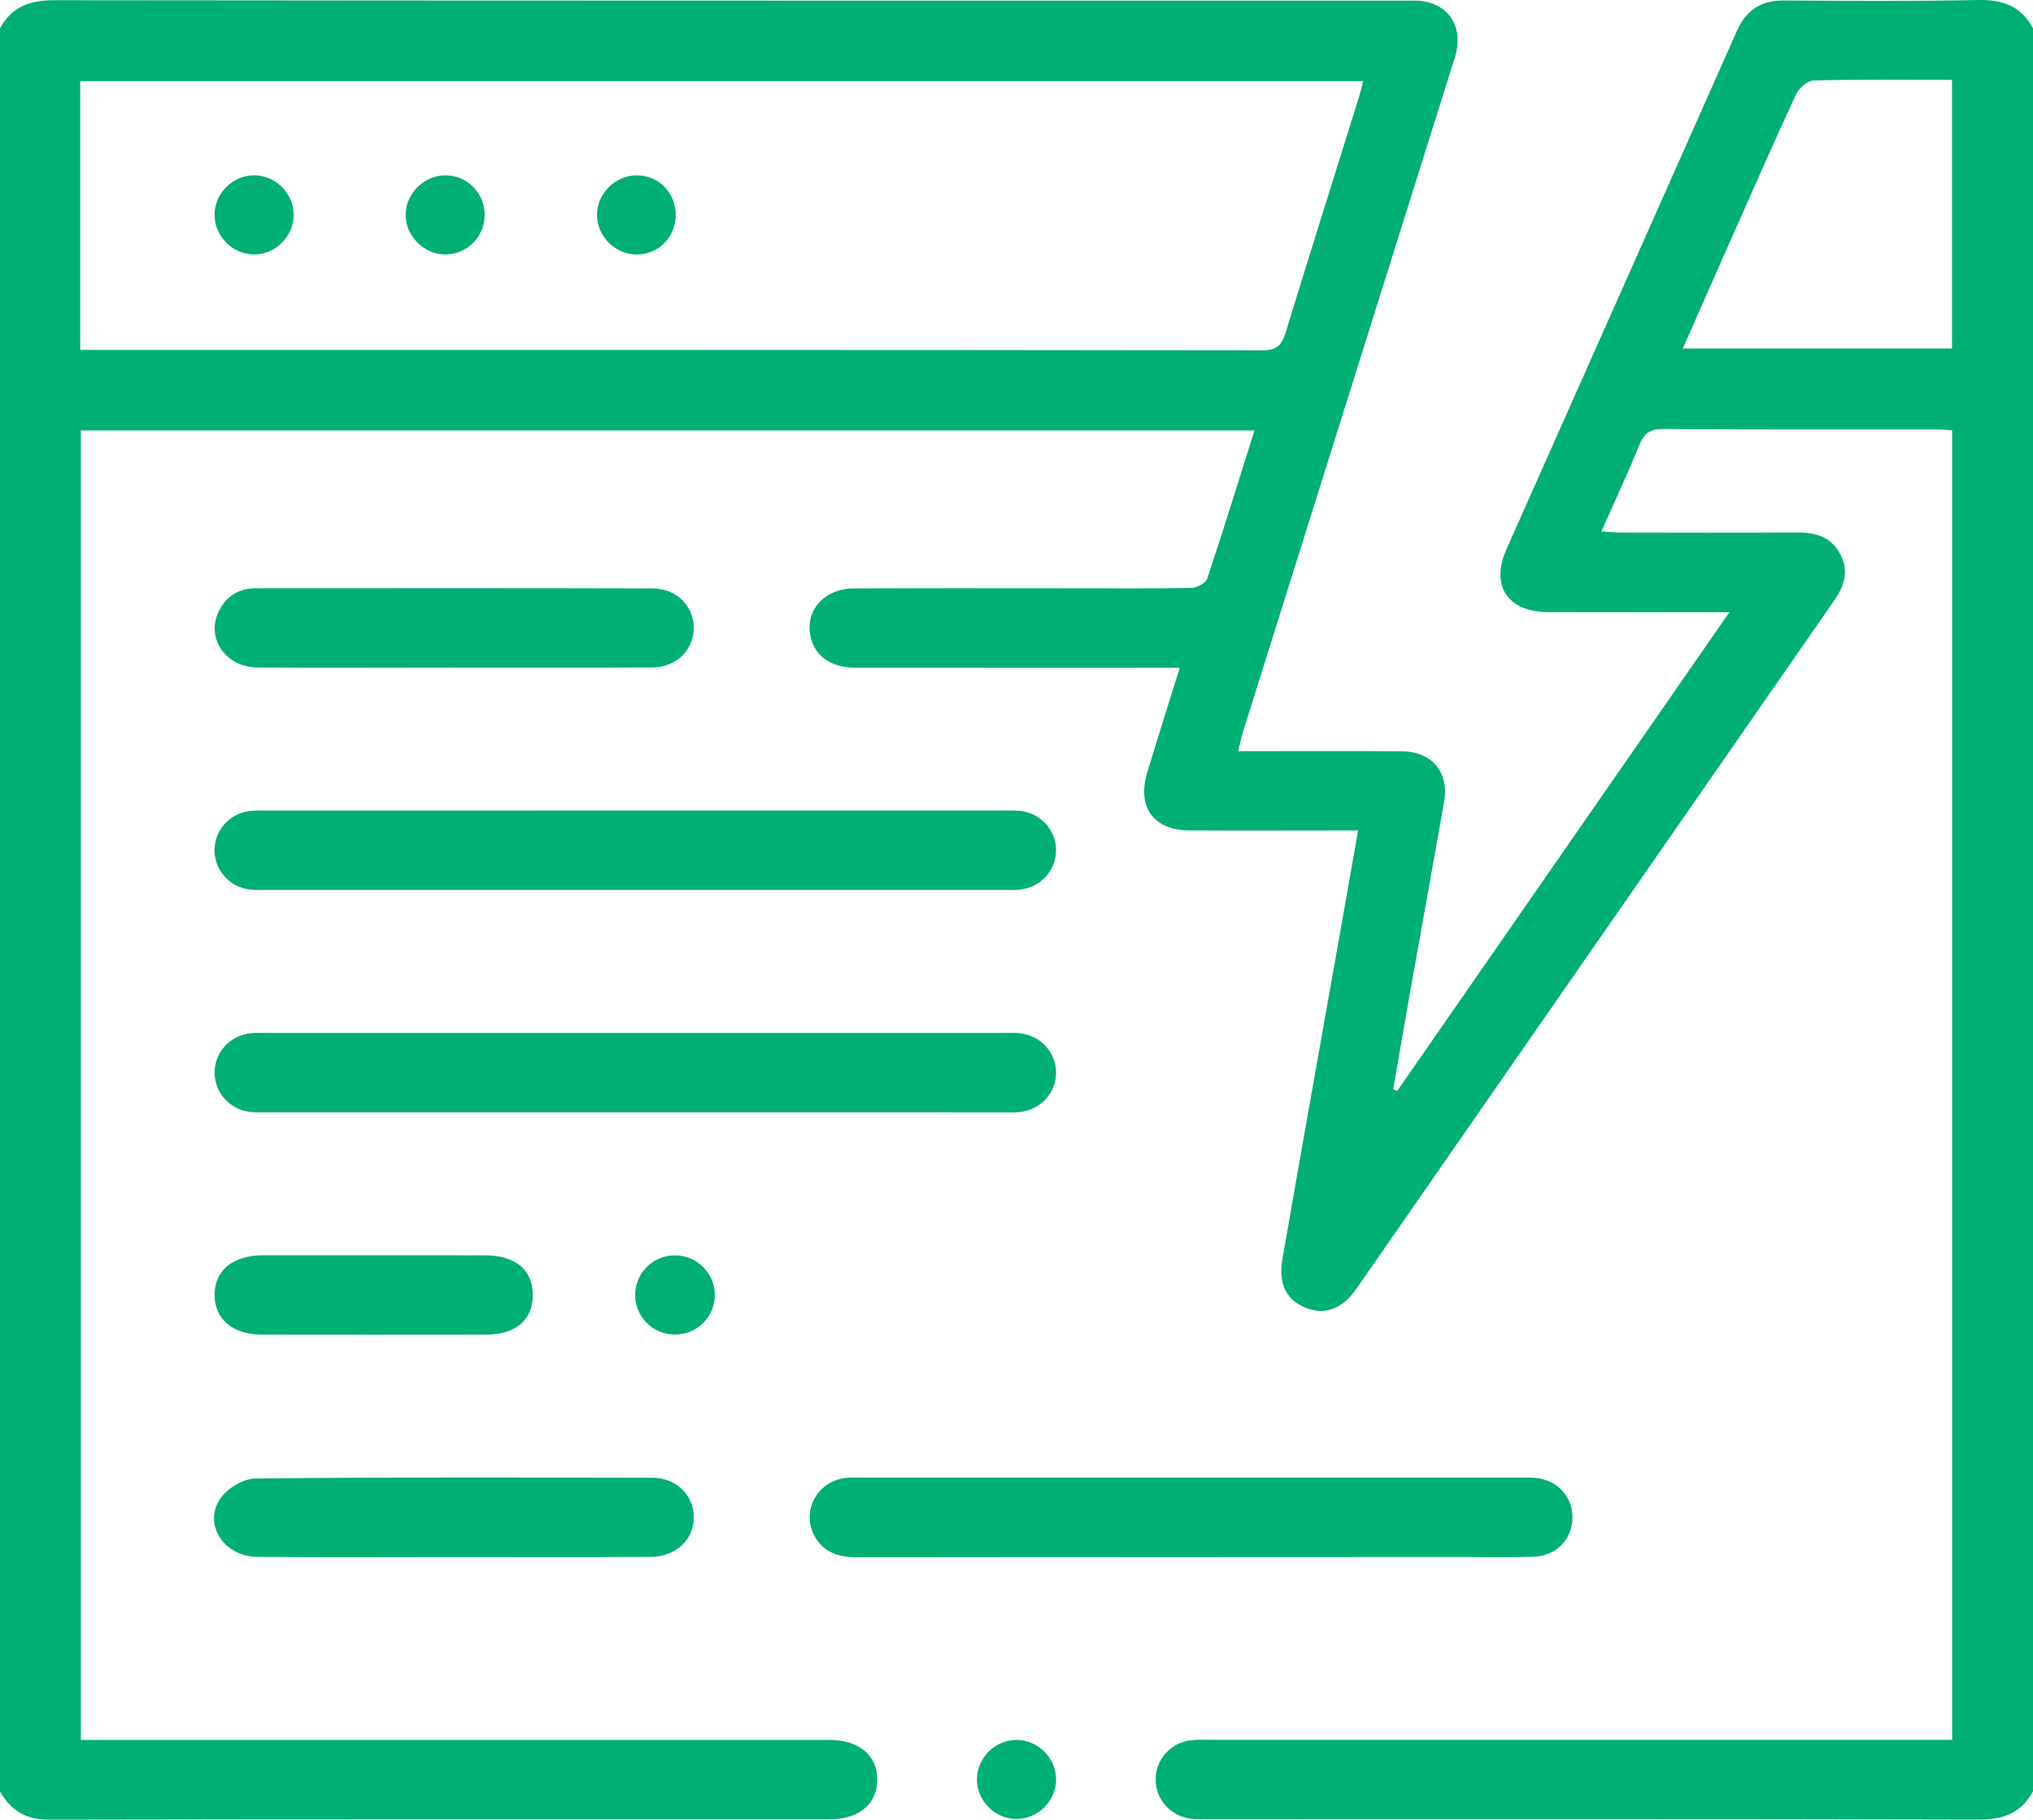 <?xml version="1.0" encoding="utf-8"?>
<!-- Generator: Adobe Illustrator 26.0.2, SVG Export Plug-In . SVG Version: 6.00 Build 0)  -->
<svg version="1.1" id="Layer_1" xmlns="http://www.w3.org/2000/svg" xmlns:xlink="http://www.w3.org/1999/xlink" x="0px" y="0px"
	 viewBox="0 0 384 343.68" style="enable-background:new 0 0 384 343.68;" xml:space="preserve">
<style type="text/css">
	.st0{fill:#00af73;}
</style>
<g>
	<path class="st0" d="M384,338.35c-2.21,4.05-5.59,5.34-10.2,5.33c-48.5-0.13-97-0.08-145.5-0.08c-1.12,0-2.26,0.06-3.37-0.08
		c-3.83-0.49-6.64-3.65-6.65-7.39c-0.02-3.74,2.77-6.94,6.59-7.43c1.36-0.17,2.75-0.09,4.12-0.09c45,0,90,0,135,0
		c1.49,0,2.98,0,4.74,0c0-82.48,0-164.77,0-247.31c-0.82-0.07-1.65-0.19-2.49-0.19c-17.37-0.01-34.75,0.04-52.12-0.07
		c-2.38-0.01-3.54,0.74-4.43,2.91c-2.21,5.4-4.68,10.7-7.21,16.42c1.47,0.09,2.53,0.21,3.58,0.22c11.12,0.01,22.25,0.06,33.37-0.02
		c3.53-0.03,6.46,0.85,8.18,4.12c1.65,3.14,0.75,5.99-1.17,8.75c-30.08,43.3-60.13,86.62-90.2,129.92c-2.72,3.91-6.02,5.1-9.59,3.66
		c-3.63-1.46-5.25-4.46-4.42-9.23c3.83-22.02,7.77-44.01,11.67-66.02c0.85-4.79,1.69-9.58,2.62-14.91c-1.76,0-3.31,0-4.86,0
		c-9,0-18,0.04-27-0.01c-6.78-0.04-9.94-4.4-7.96-10.95c1.94-6.43,3.98-12.84,6.14-19.78c-1.65,0-2.95,0-4.25,0
		c-19,0-38,0.01-57-0.01c-4.63-0.01-7.66-2.15-8.48-5.84c-1.1-4.93,2.54-9.1,8.17-9.13c13.87-0.06,27.75-0.02,41.62-0.02
		c7.37,0,14.75,0.07,22.12-0.08c1.04-0.02,2.71-0.88,2.99-1.72c3.08-9.21,5.94-18.5,8.94-28.02c-74.02,0-147.71,0-221.68,0
		c0,82.29,0,164.58,0,247.33c1.44,0,2.9,0,4.35,0c44.87,0,89.75,0,134.62,0c0.88,0,1.75-0.01,2.62,0c5.43,0.06,8.86,2.98,8.85,7.52
		c-0.02,4.54-3.44,7.47-8.89,7.47c-49.25,0.01-98.5-0.03-147.75,0.07c-4.3,0.01-7.05-1.84-9.08-5.31c0-111,0-222.01,0-333.01
		c2.2-4.08,5.59-5.33,10.2-5.33c85,0.1,170,0.08,255,0.08c1,0,2-0.04,3,0.04c4.75,0.39,7.71,4,7.05,8.73
		c-0.2,1.47-0.74,2.89-1.19,4.32c-13.05,41.55-26.11,83.09-39.15,124.63c-0.39,1.23-0.65,2.49-1.04,4.04
		c10.64,0,20.75-0.06,30.87,0.02c5.78,0.04,9.02,3.96,8.03,9.6c-2.03,11.56-4.14,23.1-6.2,34.66c-1.16,6.53-2.28,13.07-3.41,19.61
		c0.26,0.09,0.51,0.18,0.77,0.27c20.79-29.97,41.59-59.93,62.74-90.41c-11.95,0-23.06,0.02-34.17-0.01
		c-7.69-0.02-11.03-4.94-7.95-11.87c14.49-32.62,29.03-65.21,43.5-97.84c1.79-4.03,4.57-5.87,9.03-5.82
		C349.3,0.17,361.56,0.25,373.8,0c4.62-0.09,7.99,1.27,10.2,5.33C384,116.34,384,227.34,384,338.35z M15.15,66.09
		c1.16,0,1.9,0,2.64,0c73.58,0,147.16-0.02,220.74,0.08c2.75,0,3.6-1.07,4.31-3.38c4.54-14.78,9.19-29.53,13.8-44.29
		c0.32-1.02,0.55-2.06,0.84-3.17c-80.97,0-161.61,0-242.33,0C15.15,32.27,15.15,48.96,15.15,66.09z M317.85,65.82
		c17.36,0,34.16,0,50.86,0c0-17.04,0-33.82,0-50.74c-8.9,0-17.52-0.1-26.12,0.12c-1.16,0.03-2.79,1.42-3.33,2.58
		c-4.4,9.5-8.6,19.1-12.85,28.67C323.59,52.81,320.79,59.17,317.85,65.82z"/>
	<path class="st0" d="M120.06,153.09c22.98,0,45.95,0,68.93,0c1.25,0,2.51-0.07,3.74,0.07c3.84,0.45,6.68,3.57,6.74,7.3
		c0.07,3.88-2.85,7.13-6.86,7.57c-1.11,0.12-2.25,0.06-3.37,0.06c-46.2,0-92.41,0-138.61,0c-1.25,0-2.52,0.07-3.74-0.12
		c-3.64-0.56-6.3-3.66-6.37-7.25c-0.07-3.73,2.68-6.98,6.48-7.52c1.23-0.18,2.49-0.1,3.74-0.1
		C73.85,153.09,96.96,153.09,120.06,153.09z"/>
	<path class="st0" d="M119.94,210.09c-23.1,0-46.2,0-69.3,0c-1.25,0-2.52,0.07-3.74-0.12c-3.64-0.56-6.3-3.66-6.37-7.25
		c-0.07-3.73,2.68-6.98,6.48-7.52c1.23-0.18,2.49-0.1,3.74-0.1c46.2,0,92.41,0,138.61,0c1.12,0,2.26-0.06,3.37,0.07
		c3.84,0.46,6.68,3.57,6.74,7.3c0.07,3.88-2.85,7.13-6.86,7.57c-1.11,0.12-2.25,0.06-3.37,0.06
		C166.14,210.09,143.04,210.09,119.94,210.09z"/>
	<path class="st0" d="M225.02,294.1c-21.1,0-42.2-0.02-63.3,0.02c-3.38,0.01-6.17-0.92-7.87-4.01c-2.47-4.47,0.28-10.02,5.4-10.89
		c1.22-0.21,2.49-0.13,3.74-0.13c41.32-0.01,82.65,0,123.97,0c1,0,2-0.04,2.99,0.04c4.11,0.37,7,3.4,7.06,7.34
		c0.06,4.1-2.9,7.37-7.2,7.55c-4.49,0.18-8.99,0.06-13.48,0.06C259.23,294.1,242.13,294.1,225.02,294.1z"/>
	<path class="st0" d="M85.77,294.09c-12.37,0-24.75,0.07-37.12-0.03c-6.51-0.05-10.47-6.39-6.85-11.27
		c1.35-1.83,4.26-3.51,6.48-3.54c24.99-0.25,49.99-0.19,74.99-0.13c4.52,0.01,7.78,3.35,7.78,7.46c0,4.25-3.37,7.45-8.15,7.48
		C110.52,294.14,98.14,294.09,85.77,294.09z"/>
	<path class="st0" d="M85.79,126.09c-12.36,0-24.73,0.07-37.09-0.02c-6.17-0.05-9.89-5.6-7.32-10.72c1.42-2.81,3.81-4.23,6.96-4.24
		c24.98-0.01,49.96-0.04,74.94,0.03c4.51,0.01,7.77,3.35,7.76,7.47c-0.01,4.12-3.27,7.42-7.78,7.45
		C110.77,126.14,98.28,126.08,85.79,126.09z"/>
	<path class="st0" d="M70.99,237.09c6.86,0,13.73-0.02,20.59,0.01c5.84,0.02,9.1,2.78,9.05,7.59c-0.05,4.68-3.26,7.39-8.86,7.39
		c-14.1,0.02-28.2,0.02-42.3,0c-5.48-0.01-8.88-2.87-8.94-7.4c-0.06-4.67,3.4-7.57,9.13-7.59
		C56.77,237.08,63.88,237.09,70.99,237.09z"/>
	<path class="st0" d="M127.39,252.07c-4.24-0.06-7.55-3.53-7.41-7.77c0.14-4.06,3.52-7.24,7.61-7.19c4.23,0.06,7.57,3.55,7.42,7.76
		C134.86,248.93,131.48,252.13,127.39,252.07z"/>
	<path class="st0" d="M191.99,343.57c-4.13-0.01-7.57-3.54-7.46-7.67c0.11-3.99,3.5-7.28,7.48-7.27c4.13,0.01,7.58,3.54,7.46,7.67
		C199.36,340.28,195.97,343.57,191.99,343.57z"/>
	<path class="st0" d="M55.47,40.6c-0.01,4.13-3.55,7.58-7.67,7.46c-3.99-0.11-7.27-3.5-7.27-7.49c0-4.13,3.55-7.57,7.67-7.46
		C52.19,33.23,55.48,36.62,55.47,40.6z"/>
	<path class="st0" d="M127.63,40.69c-0.05,4.14-3.29,7.39-7.39,7.38c-4-0.01-7.43-3.39-7.48-7.39c-0.06-4.13,3.54-7.67,7.69-7.56
		C124.55,33.22,127.68,36.52,127.63,40.69z"/>
	<path class="st0" d="M91.54,40.68c-0.05,4.07-3.29,7.33-7.33,7.38c-4.1,0.05-7.65-3.49-7.59-7.57c0.06-3.95,3.45-7.32,7.41-7.37
		C88.22,33.06,91.59,36.45,91.54,40.68z"/>
</g>
</svg>
